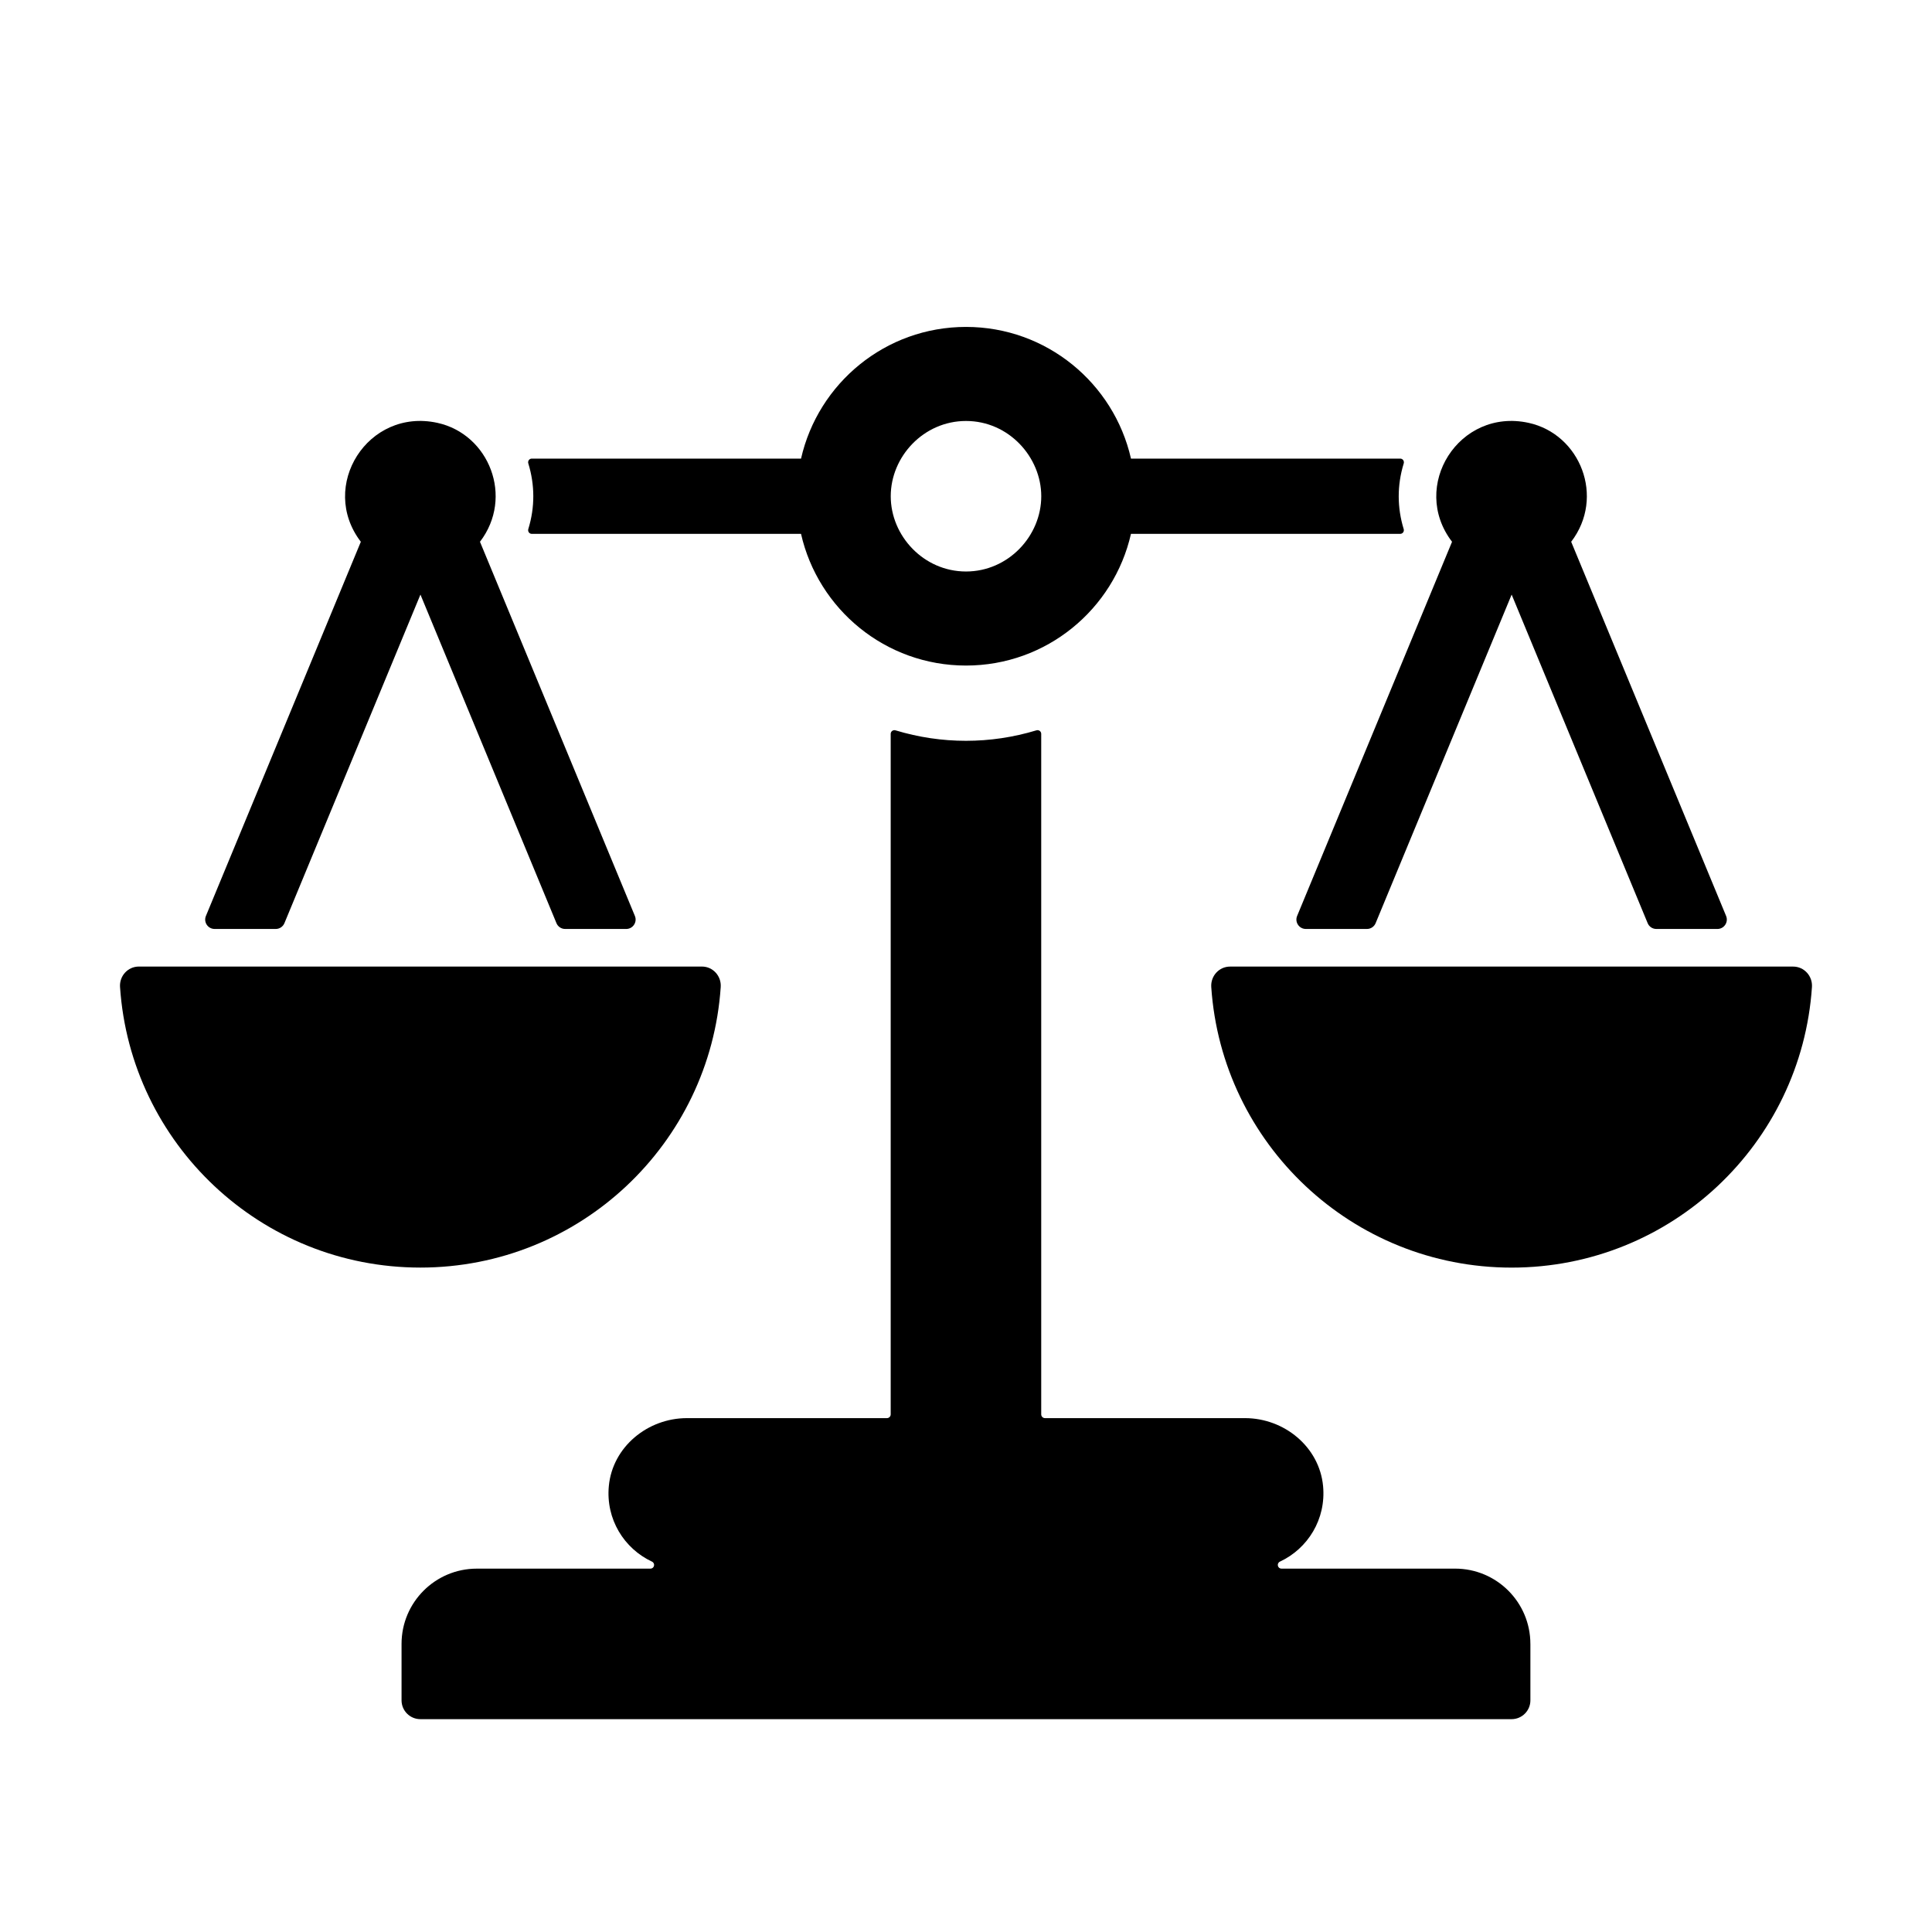 <?xml version="1.0" encoding="UTF-8"?>
<!-- Uploaded to: SVG Repo, www.svgrepo.com, Generator: SVG Repo Mixer Tools -->
<svg fill="#000000" width="800px" height="800px" version="1.1" viewBox="144 144 512 512" xmlns="http://www.w3.org/2000/svg">
 <g>
  <path d="m175.81 405.57c-0.195-2.918 2.062-5.422 4.984-5.422h149.22c2.922 0 5.18 2.504 4.984 5.422-2.785 41.527-37.359 74.352-79.594 74.352-42.234 0.004-76.801-32.82-79.594-74.352z"/>
  <path d="m544.59 479.93c-42.234 0-76.805-32.824-79.594-74.352-0.195-2.918 2.062-5.422 4.984-5.422h149.22c2.922 0 5.18 2.504 4.984 5.422-2.789 41.527-37.352 74.352-79.594 74.352z"/>
  <path d="m549.57 579.65v14.957c0 2.754-2.231 4.988-4.988 4.988h-289.18c-2.754 0-4.988-2.231-4.988-4.988v-14.957c0-11.012 8.926-19.945 19.945-19.945l46-0.004c1.062 0 1.371-1.414 0.406-1.863-7.352-3.438-12.258-11.215-11.418-20.035 0.988-10.367 10.293-17.984 20.707-17.984h52.992c0.551 0 0.996-0.449 0.996-0.996v-180.34c0-0.664 0.637-1.125 1.273-0.934 12.242 3.699 25.113 3.699 37.344 0 0.641-0.191 1.273 0.266 1.273 0.934v180.34c0 0.551 0.449 0.996 0.996 0.996h52.992c10.414 0 19.719 7.613 20.707 17.984 0.84 8.82-4.066 16.602-11.418 20.035-0.961 0.449-0.656 1.863 0.406 1.863h46.004c11.02 0 19.945 8.934 19.945 19.949z"/>
  <path d="m516 266.82c0.195-0.645-0.258-1.285-0.926-1.285h-71.352c-4.539-19.977-22.375-34.898-43.719-34.898-21.348 0-39.18 14.922-43.719 34.898h-71.348c-0.672 0-1.129 0.641-0.926 1.285 1.734 5.648 1.789 11.562 0 17.375-0.195 0.645 0.258 1.285 0.926 1.285h71.344c4.539 19.977 22.375 34.898 43.719 34.898 21.348 0 39.18-14.922 43.719-34.898h71.344c0.672 0 1.129-0.641 0.926-1.285-1.727-5.644-1.777-11.559 0.012-17.375zm-116 28.633c-11.211 0-19.945-9.426-19.945-19.945 0-10.523 8.727-19.945 19.945-19.945 11.355 0 19.945 9.594 19.945 19.945 0 10.523-8.73 19.945-19.945 19.945z"/>
  <path d="m198.57 386.74 41.055-99.164c-11.27-14.723 1.844-35.527 20.273-31.52 13.715 2.988 20.359 19.684 11.301 31.52l41.055 99.164c0.68 1.641-0.527 3.445-2.301 3.445h-16.188c-1.008 0-1.918-0.609-2.301-1.543l-36.043-87.07-36.043 87.07c-0.387 0.934-1.293 1.543-2.301 1.543h-16.188c-1.797 0-3-1.805-2.32-3.445z"/>
  <path d="m487.75 386.74 41.055-99.164c-11.27-14.723 1.844-35.527 20.273-31.52 13.715 2.988 20.359 19.684 11.301 31.52l41.055 99.164c0.68 1.641-0.527 3.445-2.301 3.445h-16.188c-1.008 0-1.918-0.609-2.301-1.543l-36.043-87.07-36.043 87.07c-0.387 0.934-1.293 1.543-2.301 1.543h-16.188c-1.789 0-2.996-1.805-2.32-3.445z"/>
 </g>
</svg>